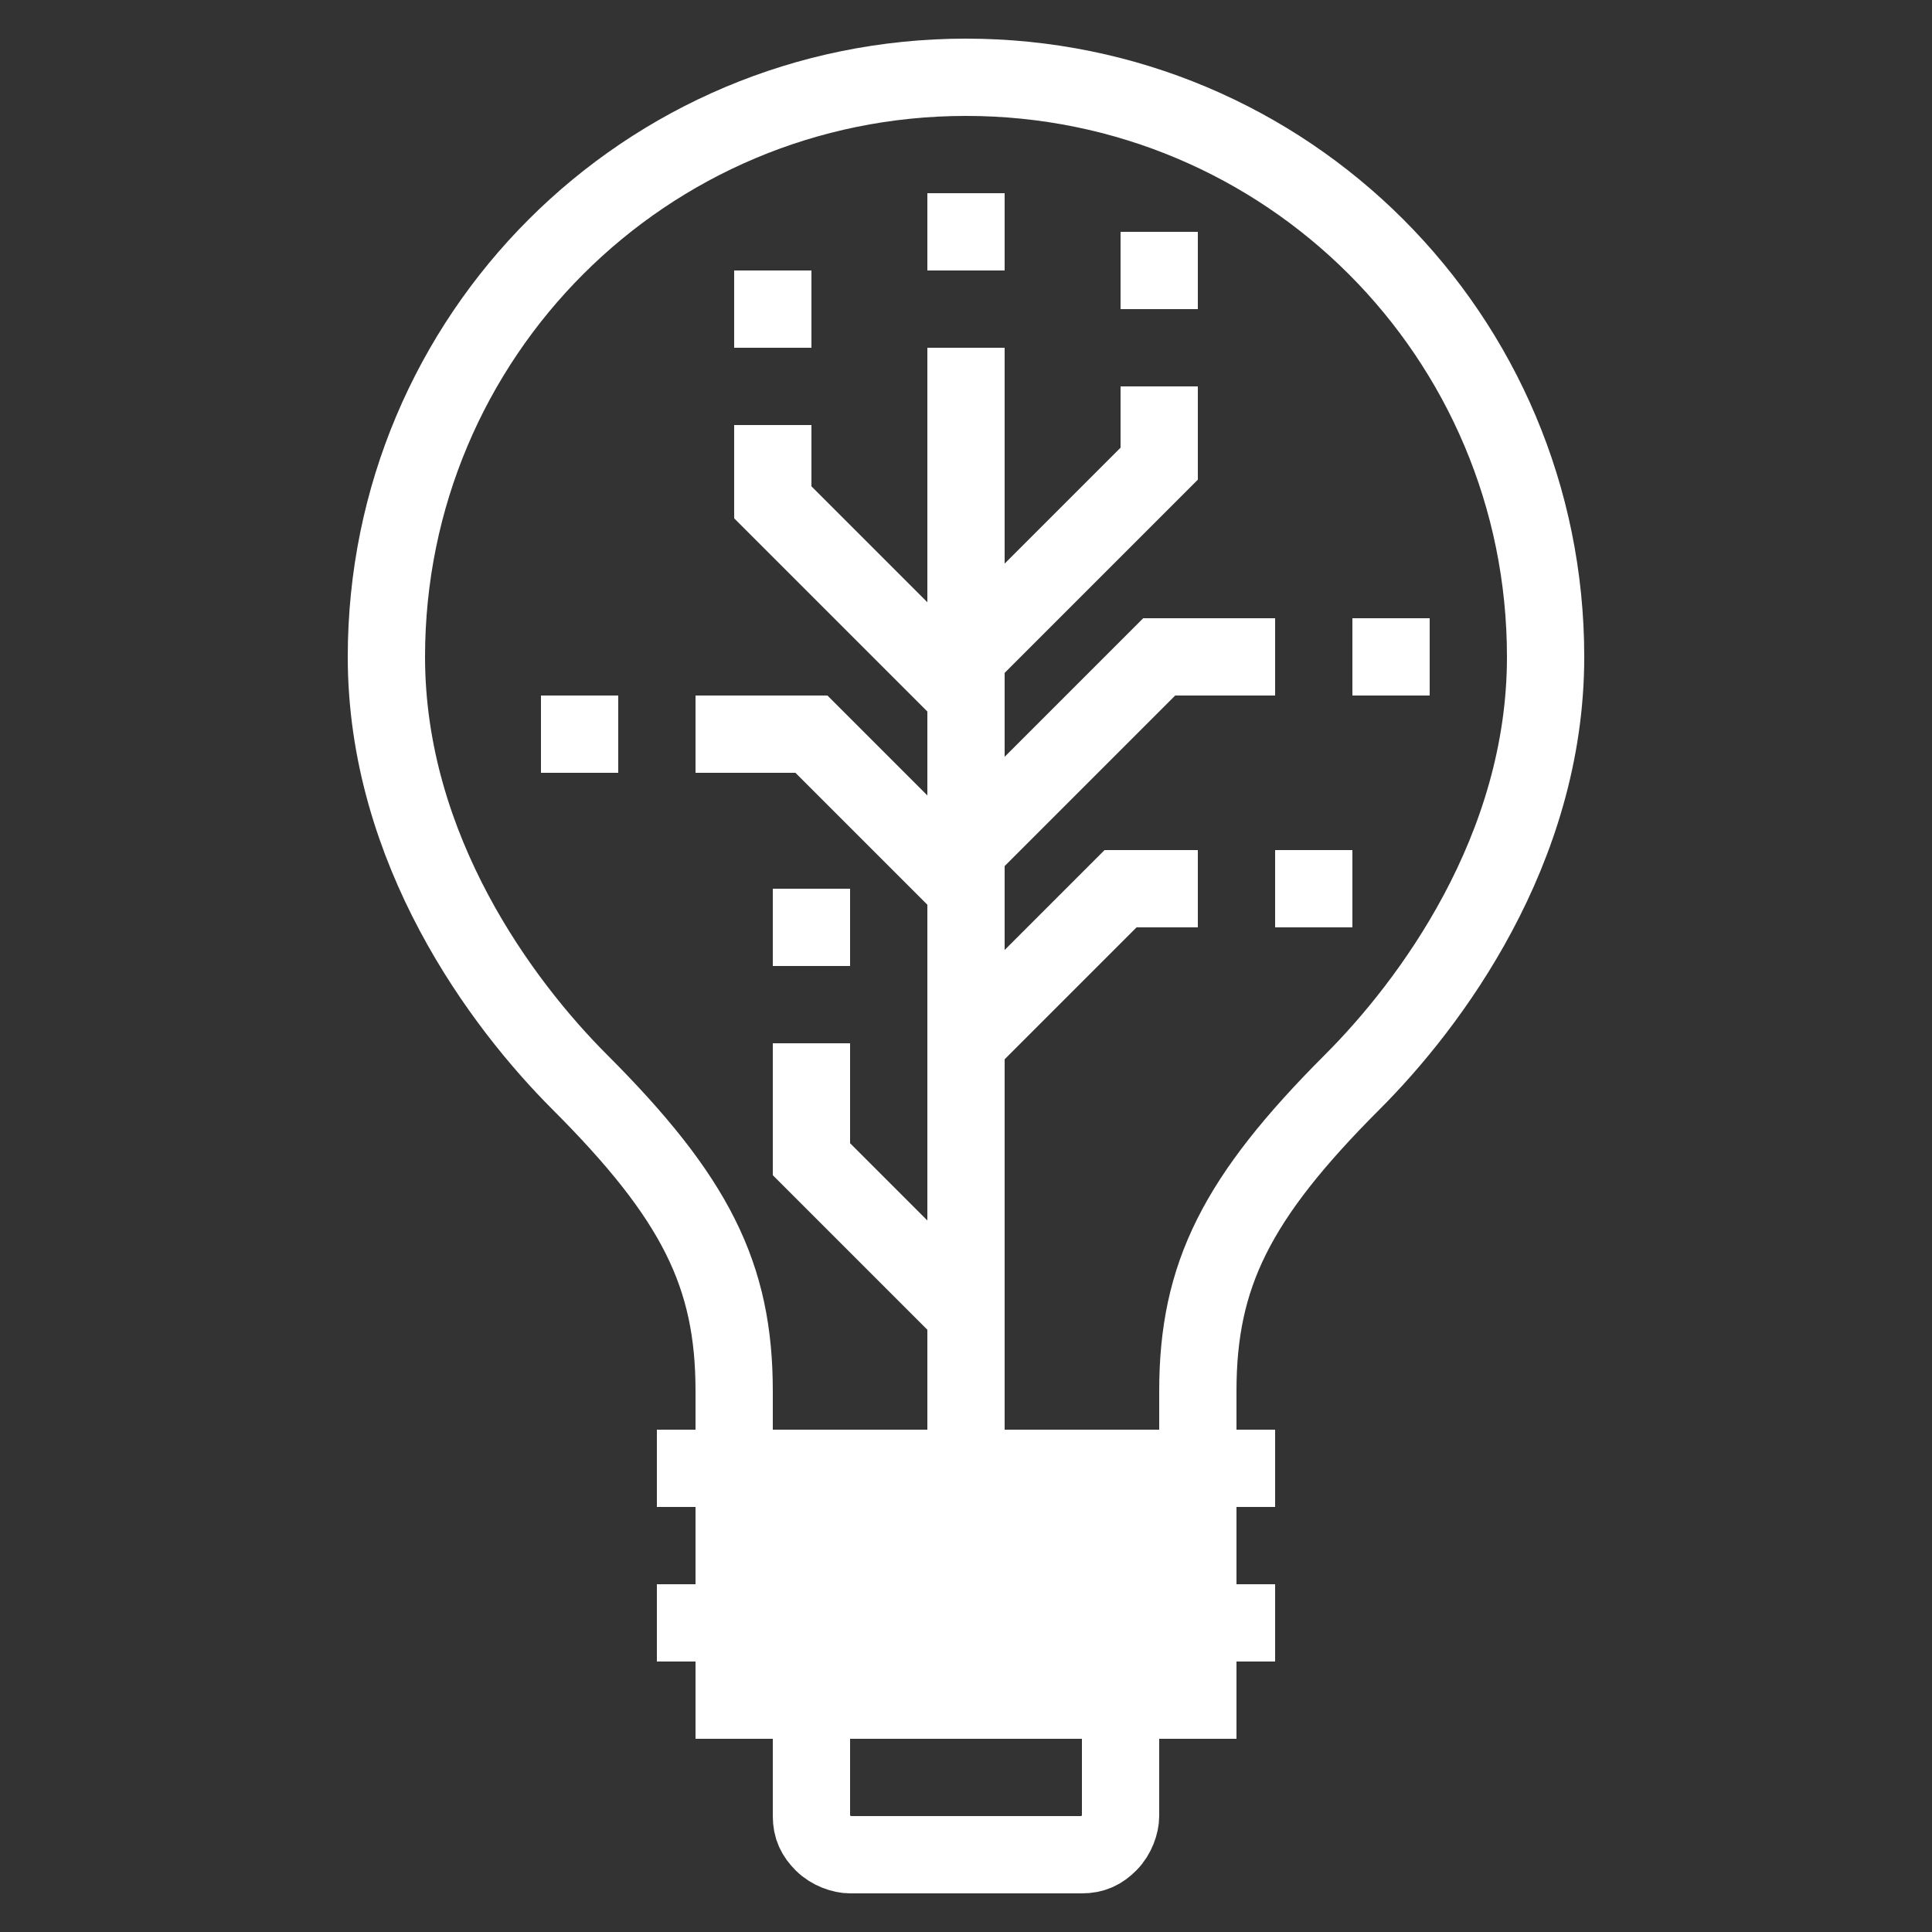 <?xml version="1.0" encoding="utf-8"?>
<!-- Generator: Adobe Illustrator 27.2.0, SVG Export Plug-In . SVG Version: 6.00 Build 0)  -->
<svg version="1.1" id="Ebene_1" xmlns="http://www.w3.org/2000/svg" xmlns:xlink="http://www.w3.org/1999/xlink" x="0px" y="0px"
	 viewBox="0 0 50 50" style="enable-background:new 0 0 50 50;" xml:space="preserve">
<rect x="0" y="0" width="50" height="50" fill="#333333" stroke="none"/>
<style type="text/css">
	.st0{fill:none;stroke:#FFFFFF;stroke-width:2;stroke-miterlimit:10;}
	.st1{fill:none;stroke:#FFFFFF;stroke-width:2;stroke-miterlimit:10;}
	.st2{fill:#FFFFFF;}
</style>
<g>
	<g>
		<g>
			<line class="st0" x1="25" y1="9" x2="25" y2="38"/>
			<line class="st0" x1="25" y1="5" x2="25" y2="7"/>
		</g>
		<g>
			<polyline class="st0" points="25,27 29,23 31,23 			"/>
			<line class="st0" x1="33" y1="23" x2="35" y2="23"/>
		</g>
		<g>
			<polyline class="st0" points="25,23 21,19 18,19 			"/>
			<line class="st0" x1="16" y1="19" x2="14" y2="19"/>
		</g>
		<g>
			<polyline class="st0" points="25,22 30,17 33,17 			"/>
			<line class="st0" x1="35" y1="17" x2="37" y2="17"/>
		</g>
		<g>
			<polyline class="st0" points="25,17 30,12 30,10 			"/>
			<line class="st0" x1="30" y1="6" x2="30" y2="8"/>
		</g>
		<g>
			<polyline class="st0" points="25,18 20,13 20,11 			"/>
			<line class="st0" x1="20" y1="7" x2="20" y2="9"/>
		</g>
		<g>
			<polyline class="st0" points="25,34 21,30 21,27 			"/>
			<line class="st0" x1="21" y1="23" x2="21" y2="25"/>
		</g>
	</g>
	<g>
		<path class="st1" d="M19,38v-2c0-3-1-5-4-8c-2-2-5-6-5-11c0-8.3,6.7-15,15-15s15,6.7,15,15c0,5-3,9-5,11c-3,3-4,5-4,8v2"/>
		<rect x="18" y="38" class="st2" width="14" height="7"/>
		<g>
			<line class="st1" x1="33" y1="38" x2="17" y2="38"/>
			<line class="st1" x1="33" y1="42" x2="17" y2="42"/>
		</g>
		<path class="st1" d="M21,45v2c0,0.3,0.1,0.5,0.3,0.7S21.8,48,22,48h6c0.3,0,0.5-0.1,0.7-0.3c0.2-0.2,0.3-0.5,0.3-0.7v-2"/>
	</g>
</g>
<g>
</g>
<g>
</g>
<g>
</g>
<g>
</g>
<g>
</g>
<g>
</g>
<g>
</g>
<g>
</g>
<g>
</g>
<g>
</g>
<g>
</g>
<g>
</g>
<g>
</g>
<g>
</g>
<g>
</g>
</svg>

